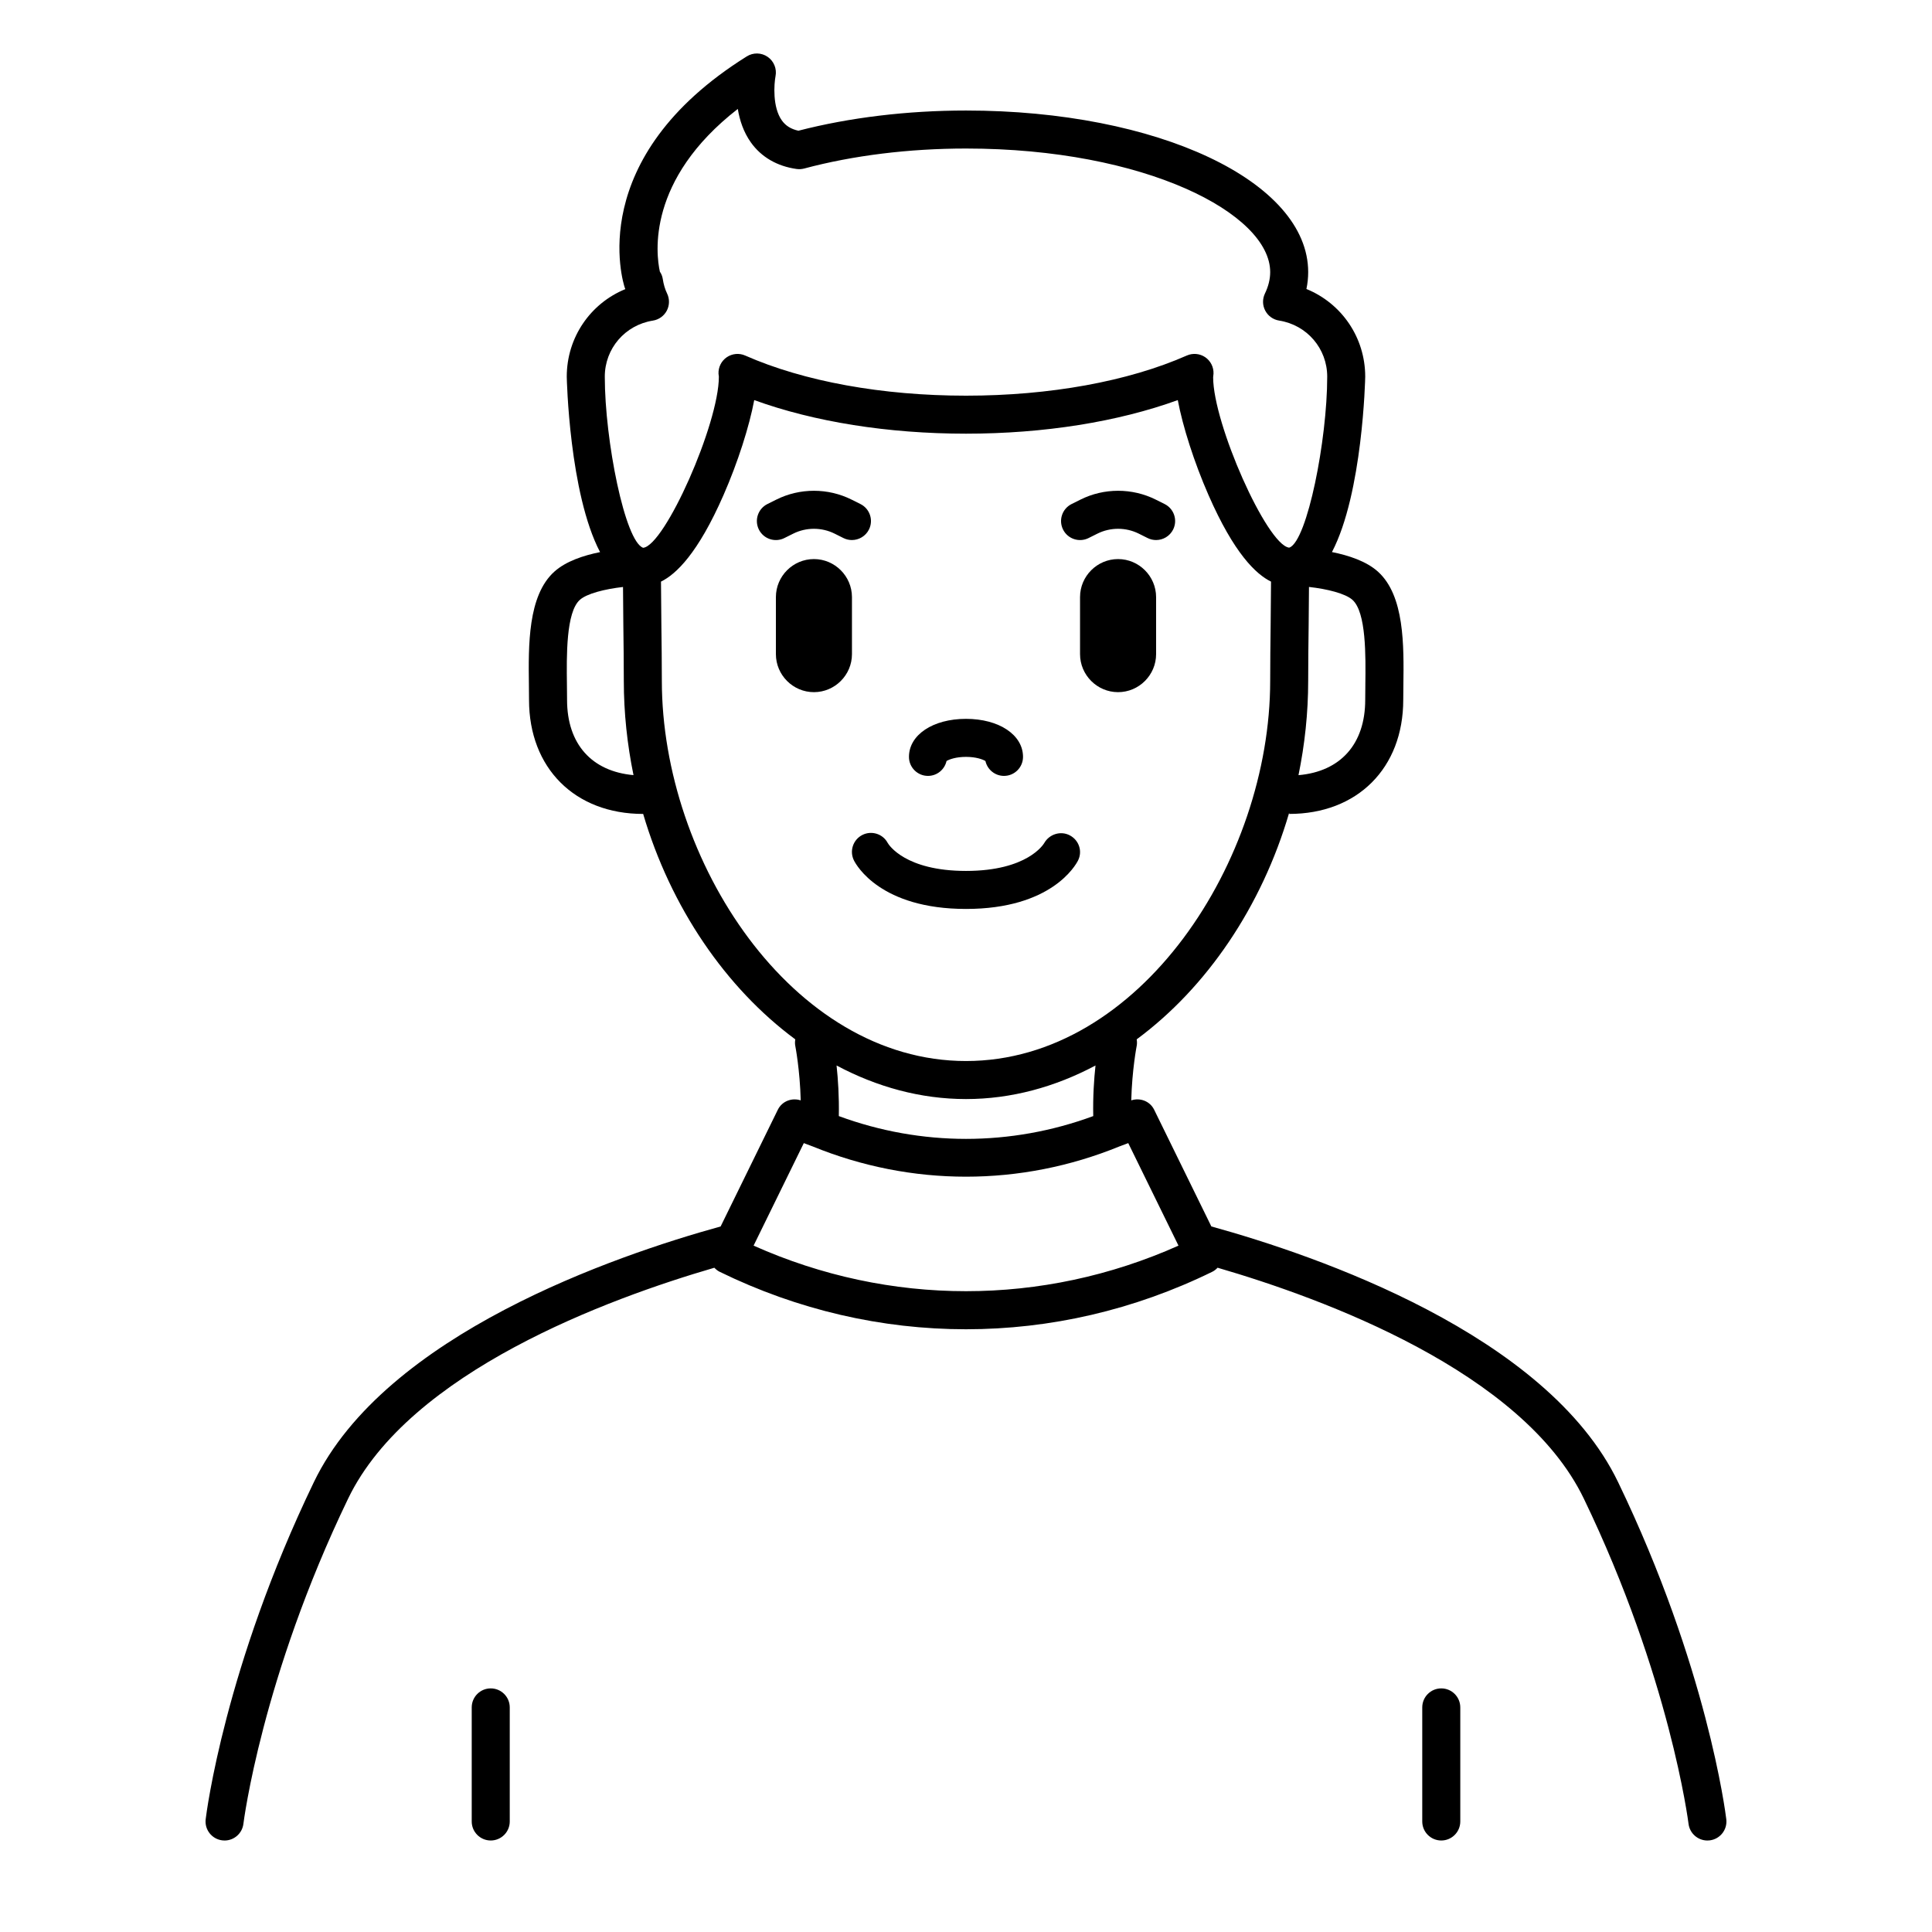 <?xml version="1.0" encoding="UTF-8"?>
<!-- Uploaded to: ICON Repo, www.svgrepo.com, Generator: ICON Repo Mixer Tools -->
<svg fill="#000000" width="800px" height="800px" version="1.1" viewBox="144 144 512 512" xmlns="http://www.w3.org/2000/svg">
 <g>
  <path d="m279.09 626.71v-30.23c0-2.781-2.258-5.039-5.039-5.039s-5.039 2.258-5.039 5.039v30.23c0 2.781 2.258 5.039 5.039 5.039s5.039-2.258 5.039-5.039z"/>
  <path d="m530.99 626.71v-30.23c0-2.781-2.258-5.039-5.039-5.039s-5.039 2.258-5.039 5.039v30.23c0 2.781 2.258 5.039 5.039 5.039s5.039-2.258 5.039-5.039z"/>
  <path d="m389.92 349.62c2.41 0 4.418-1.688 4.922-3.945 0.738-0.449 2.531-1.094 5.156-1.094s4.418 0.645 5.152 1.094c0.504 2.258 2.516 3.945 4.922 3.945 2.781 0 5.039-2.258 5.039-5.039 0-5.84-6.359-10.078-15.113-10.078-8.758 0-15.113 4.238-15.113 10.078-0.004 2.781 2.254 5.039 5.035 5.039z"/>
  <path d="m429.7 372.02c1.219-2.438 0.242-5.344-2.168-6.629-2.398-1.289-5.43-0.359-6.785 2.004-0.176 0.301-4.43 7.41-20.746 7.41-16.105 0-20.461-6.922-20.738-7.394-1.273-2.414-4.246-3.375-6.707-2.152-2.488 1.246-3.496 4.273-2.254 6.762 0.656 1.312 7.086 12.859 29.699 12.859 22.609 0 29.039-11.547 29.699-12.859z"/>
  <path d="m440.3 292.16c-5.543 0-10.078 4.535-10.078 10.078v15.113c0 5.543 4.535 10.078 10.078 10.078 5.543 0 10.078-4.535 10.078-10.078v-15.113c-0.004-5.543-4.539-10.078-10.078-10.078z"/>
  <path d="m359.7 292.16c-5.543 0-10.078 4.535-10.078 10.078v15.113c0 5.543 4.535 10.078 10.078 10.078 5.543 0 10.078-4.535 10.078-10.078v-15.113c-0.004-5.543-4.539-10.078-10.078-10.078z"/>
  <path d="m351.87 286.59 2.344-1.168c3.43-1.715 7.527-1.715 10.969 0l2.336 1.168c0.727 0.363 1.492 0.527 2.246 0.527 1.848 0 3.633-1.023 4.516-2.785 1.246-2.488 0.23-5.516-2.258-6.758l-2.332-1.164c-6.258-3.133-13.734-3.133-19.98 0l-2.344 1.168c-2.488 1.246-3.5 4.266-2.258 6.758 1.242 2.484 4.266 3.5 6.762 2.254z"/>
  <path d="m432.48 286.59 2.344-1.168c3.43-1.715 7.527-1.715 10.969 0l2.336 1.168c0.727 0.363 1.492 0.527 2.246 0.527 1.848 0 3.633-1.023 4.516-2.785 1.246-2.488 0.23-5.516-2.258-6.758l-2.332-1.164c-6.258-3.133-13.734-3.133-19.98 0l-2.344 1.168c-2.488 1.246-3.5 4.266-2.258 6.758 1.242 2.484 4.262 3.5 6.762 2.254z"/>
  <path d="m465.02 469.02-15.156-30.93c-1.117-2.281-3.719-3.25-6.07-2.484 0.211-8.121 1.43-14.375 1.445-14.453 0.117-0.586 0.082-1.16 0-1.719 18.496-13.672 33.129-35.129 40.406-60.055v0.32c18.082 0 30.23-12.148 30.23-30.23l0.035-3.863c0.137-10.586 0.309-23.754-6.734-30.109-3.066-2.766-7.777-4.316-12.195-5.195 8.156-15.566 8.816-46.066 8.816-46.48 0-10.422-6.289-19.445-15.582-23.234 0.312-1.488 0.469-2.984 0.469-4.473 0-24.02-39.836-42.824-90.684-42.824-15.531 0-30.863 1.848-44.414 5.352-1.961-0.43-3.359-1.301-4.375-2.711-2.539-3.535-2.074-9.688-1.688-11.742 0.387-1.969-0.43-3.984-2.086-5.125-1.648-1.141-3.824-1.191-5.527-0.121-43.172 26.984-32.805 59.898-32.34 61.289 0.047 0.133 0.098 0.262 0.152 0.387-9.262 3.793-15.523 12.801-15.523 23.203 0 0.414 0.66 30.93 8.828 46.492-4.398 0.883-9.078 2.434-12.125 5.184-7.043 6.348-6.871 19.523-6.734 30.109l0.031 3.863c0 18.082 12.148 30.23 30.23 30.23v-0.059c7.301 24.816 21.902 46.168 40.328 59.797-0.082 0.559-0.117 1.133 0 1.719 0.016 0.082 1.234 6.328 1.445 14.453-2.348-0.766-4.949 0.203-6.07 2.484l-15.156 30.93c-27.746 7.664-88.883 28.535-107.79 67.746-23.602 48.945-28.48 87.723-28.676 89.344-0.332 2.762 1.637 5.269 4.398 5.602 0.203 0.031 0.406 0.039 0.609 0.039 2.516 0 4.684-1.879 4.992-4.434 0.047-0.383 4.867-38.723 27.75-86.172 16.242-33.68 69.121-53.055 97.051-61.184 0.402 0.418 0.855 0.801 1.391 1.062 20.754 10.164 43.023 15.242 65.297 15.242s44.543-5.078 65.289-15.246c0.535-0.262 0.988-0.641 1.391-1.062 27.93 8.125 80.812 27.496 97.051 61.184 22.828 47.34 27.703 85.793 27.75 86.176 0.312 2.555 2.484 4.434 5 4.434 0.203 0 0.406-0.012 0.609-0.035 2.762-0.332 4.731-2.84 4.398-5.602-0.195-1.629-5.074-40.402-28.676-89.344-18.91-39.219-80.047-60.09-107.79-67.754zm40.812-143.55c-0.02 1.391-0.035 2.738-0.035 3.996 0 11.754-6.594 19.008-17.684 19.961 1.66-8.098 2.57-16.465 2.57-25 0-4.785 0.059-9.699 0.125-14.688 0.047-3.356 0.059-6.781 0.086-10.191 4.832 0.535 9.664 1.742 11.527 3.426 3.66 3.301 3.508 14.855 3.41 22.496zm-188.8-96.508c1.57-0.246 2.938-1.23 3.68-2.637 0.734-1.41 0.766-3.09 0.082-4.523-0.559-1.16-0.938-2.438-1.16-3.91-0.105-0.691-0.371-1.336-0.762-1.898-1.027-4.691-3.527-24.34 20.652-43.125 0.484 2.953 1.496 6.109 3.473 8.883 2.762 3.879 6.953 6.309 12.117 7.031 0.66 0.09 1.344 0.051 1.996-0.121 12.977-3.473 27.809-5.301 42.895-5.301 47.504 0 80.609 17.262 80.609 32.746 0 1.855-0.469 3.769-1.395 5.688-0.691 1.438-0.66 3.113 0.082 4.523s2.102 2.387 3.68 2.637c7.387 1.172 12.746 7.422 12.746 14.863 0 16.816-5.289 43.367-9.977 45.289l-0.121 0.004-0.055 0.012c-5.906-0.906-20.078-32.82-20.078-45.148 0.023-0.156 0.086-0.762 0.098-0.926 0.074-1.738-0.75-3.394-2.191-4.383-1.438-0.977-3.281-1.148-4.875-0.449-15.555 6.863-36.336 10.641-58.523 10.641s-42.969-3.777-58.523-10.637c-1.594-0.707-3.438-0.527-4.875 0.449-1.441 0.984-2.266 2.641-2.191 4.383 0.008 0.164 0.074 0.605 0.094 0.766 0 12.543-14.324 44.754-20.059 45.352-4.816-1.641-10.172-28.438-10.172-45.352 0-7.441 5.363-13.691 12.754-14.855zm-22.754 100.5c0-1.258-0.016-2.606-0.035-3.996-0.102-7.644-0.246-19.195 3.41-22.488 1.855-1.676 6.644-2.875 11.453-3.422 0.023 3.406 0.047 6.828 0.086 10.184 0.066 4.988 0.125 9.898 0.125 14.684 0 8.531 0.91 16.898 2.57 24.992-11.043-0.98-17.609-8.223-17.609-19.953zm25.117-5.039c0-4.828-0.059-9.777-0.125-14.812-0.051-3.777-0.074-7.633-0.102-11.477 3.988-1.953 9.785-7.441 16.57-22.934 3.805-8.688 6.832-18.191 8.141-25.172 15.848 5.762 35.473 8.902 56.125 8.902s40.273-3.141 56.121-8.902c1.309 6.977 4.336 16.484 8.141 25.172 6.785 15.492 12.582 20.98 16.57 22.934-0.02 3.844-0.051 7.691-0.102 11.477-0.062 5.035-0.121 9.988-0.121 14.812 0 47.566-34.477 100.76-80.609 100.76-46.137 0-80.609-53.195-80.609-100.76zm80.609 110.84c11.992 0 23.613-3.199 34.316-8.898-0.395 3.606-0.707 8.289-0.598 13.41-21.855 8.055-45.57 8.055-67.426 0 0.102-5.129-0.207-9.805-0.598-13.41 10.691 5.699 22.312 8.898 34.305 8.898zm-56.297 38.844 13.312-27.172c0.578 0.25 1.18 0.418 1.758 0.66 0.16 0.086 0.344 0.125 0.52 0.195 26.242 10.727 55.176 10.727 81.422 0 0.172-0.07 0.352-0.105 0.52-0.195 0.578-0.242 1.18-0.406 1.758-0.66l13.312 27.172c-36.055 16.098-76.559 16.098-112.6 0z"/>
 </g>
</svg>
